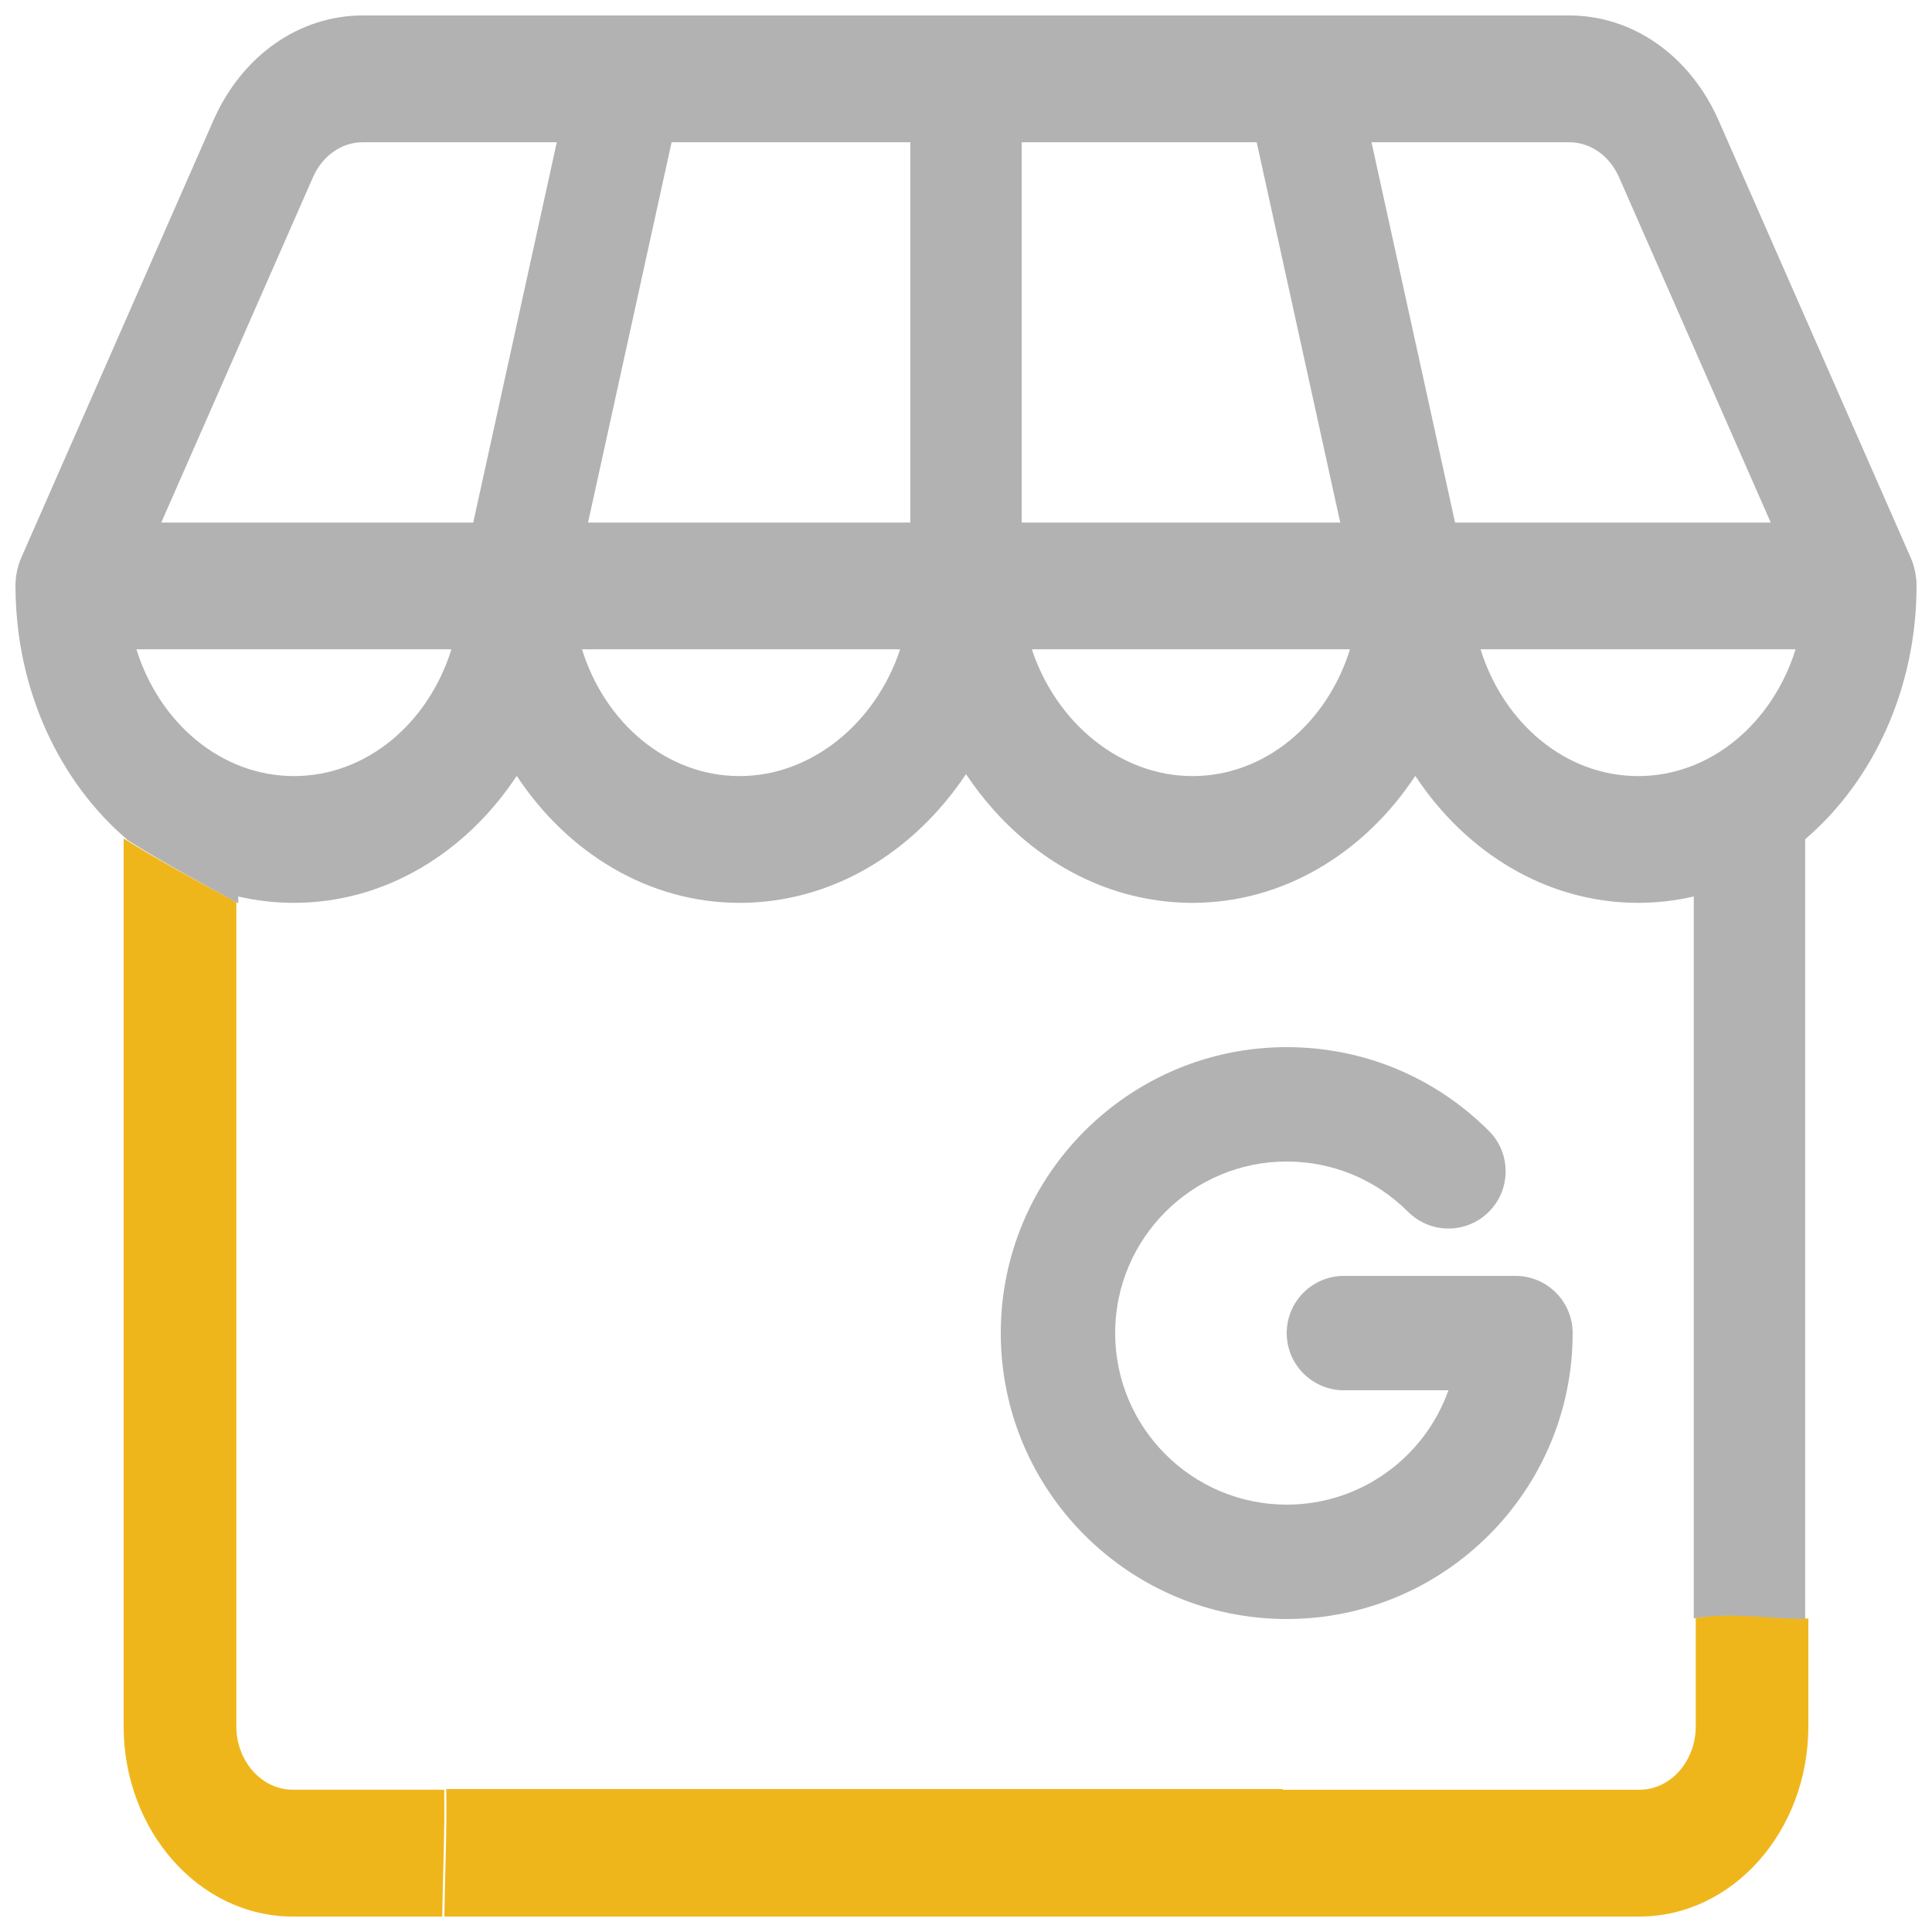 <svg width="500" height="500" viewBox="0 0 500 500" fill="none" xmlns="http://www.w3.org/2000/svg">
<path d="M114.95 463.17H75.75C67.71 463.17 61.167 455.805 61.167 446.755V233.481C51.25 228.097 41.431 222.898 32 217V446.755C32 473.905 51.629 496 75.75 496H114.464C114.59 485.057 115.154 474.113 114.96 463.17H114.95Z" fill="#EFB61C"/>
<path d="M438.857 418.71V446.777C438.857 455.823 432.319 463.185 424.286 463.185H332V496H424.286C448.387 496 468 473.915 468 446.777V418.874C458.354 418.797 448.465 417.058 438.857 418.71Z" fill="#EFB61C"/>
<path d="M496 151.639C496 149.091 495.433 146.478 494.482 144.302L444.792 31.207C437.421 14.432 422.594 4 406.114 4H93.886C77.406 4 62.579 14.421 55.208 31.207L5.518 144.302C4.519 146.576 4 149.19 4 151.639C4 151.749 4.01 152.306 4.019 152.416C4.24 178.869 15.502 202.369 32.828 217.208V217.307C42.149 223.19 51.855 228.395 61.656 233.775V232.004C66.317 233.087 71.131 233.655 76.07 233.655C99.623 233.655 120.562 220.73 133.727 200.794C146.891 220.73 167.83 233.655 191.383 233.655C210.63 233.655 228.859 225.169 242.706 209.761C245.368 206.798 247.799 203.648 250 200.346C252.201 203.648 254.632 206.798 257.294 209.761C271.141 225.169 289.37 233.655 308.617 233.655C332.17 233.655 353.118 220.73 366.273 200.794C379.429 220.73 400.377 233.655 423.93 233.655C428.869 233.655 433.683 233.087 438.344 232.004V418.836C447.847 417.196 457.63 418.934 467.172 419V217.197C484.978 201.953 496 177.917 496 151.628V151.639ZM76.07 200.849C57.284 200.849 41.256 187.136 35.307 168.043H116.833C110.885 187.136 94.866 200.849 76.07 200.849ZM122.474 135.236H41.736L80.99 45.883C83.45 40.295 88.389 36.817 93.886 36.817H144.095L122.474 135.236ZM191.383 200.849C172.596 200.849 156.568 187.136 150.62 168.043H232.953C226.726 186.939 210.208 200.849 191.383 200.849ZM235.586 135.236H152.186L173.807 36.817H235.586V135.236ZM264.414 36.817H325.232L346.853 135.236H264.414V36.817ZM308.617 200.849C289.792 200.849 273.274 186.939 267.047 168.043H349.38C343.432 187.136 327.413 200.849 308.617 200.849ZM354.944 36.817H406.114C411.61 36.817 416.55 40.295 419.01 45.883L458.264 135.236H376.565L354.944 36.817ZM423.93 200.849C405.143 200.849 389.115 187.136 383.167 168.043H464.693C458.744 187.136 442.726 200.849 423.93 200.849Z" fill="#B2B2B2"/>
<path d="M115.487 463C115.678 474 115.134 485 115 496H332V463H115.487Z" fill="#EFB61C"/>
<path d="M392.2 330.2H347.8C339.63 330.2 333 336.83 333 345C333 353.17 339.63 359.8 347.8 359.8H374.854C368.747 377.027 352.299 389.4 333 389.4C308.521 389.4 288.6 369.479 288.6 345C288.6 320.521 308.521 300.6 333 300.6C344.86 300.6 356.009 305.218 364.396 313.604C370.178 319.386 379.551 319.386 385.323 313.604C391.105 307.822 391.105 298.449 385.323 292.677C371.342 278.696 352.763 271 333 271C292.191 271 259 304.191 259 345C259 385.809 292.191 419 333 419C373.809 419 407 385.809 407 345C407 336.83 400.37 330.2 392.2 330.2Z" fill="#B2B2B2"/>
</svg>
